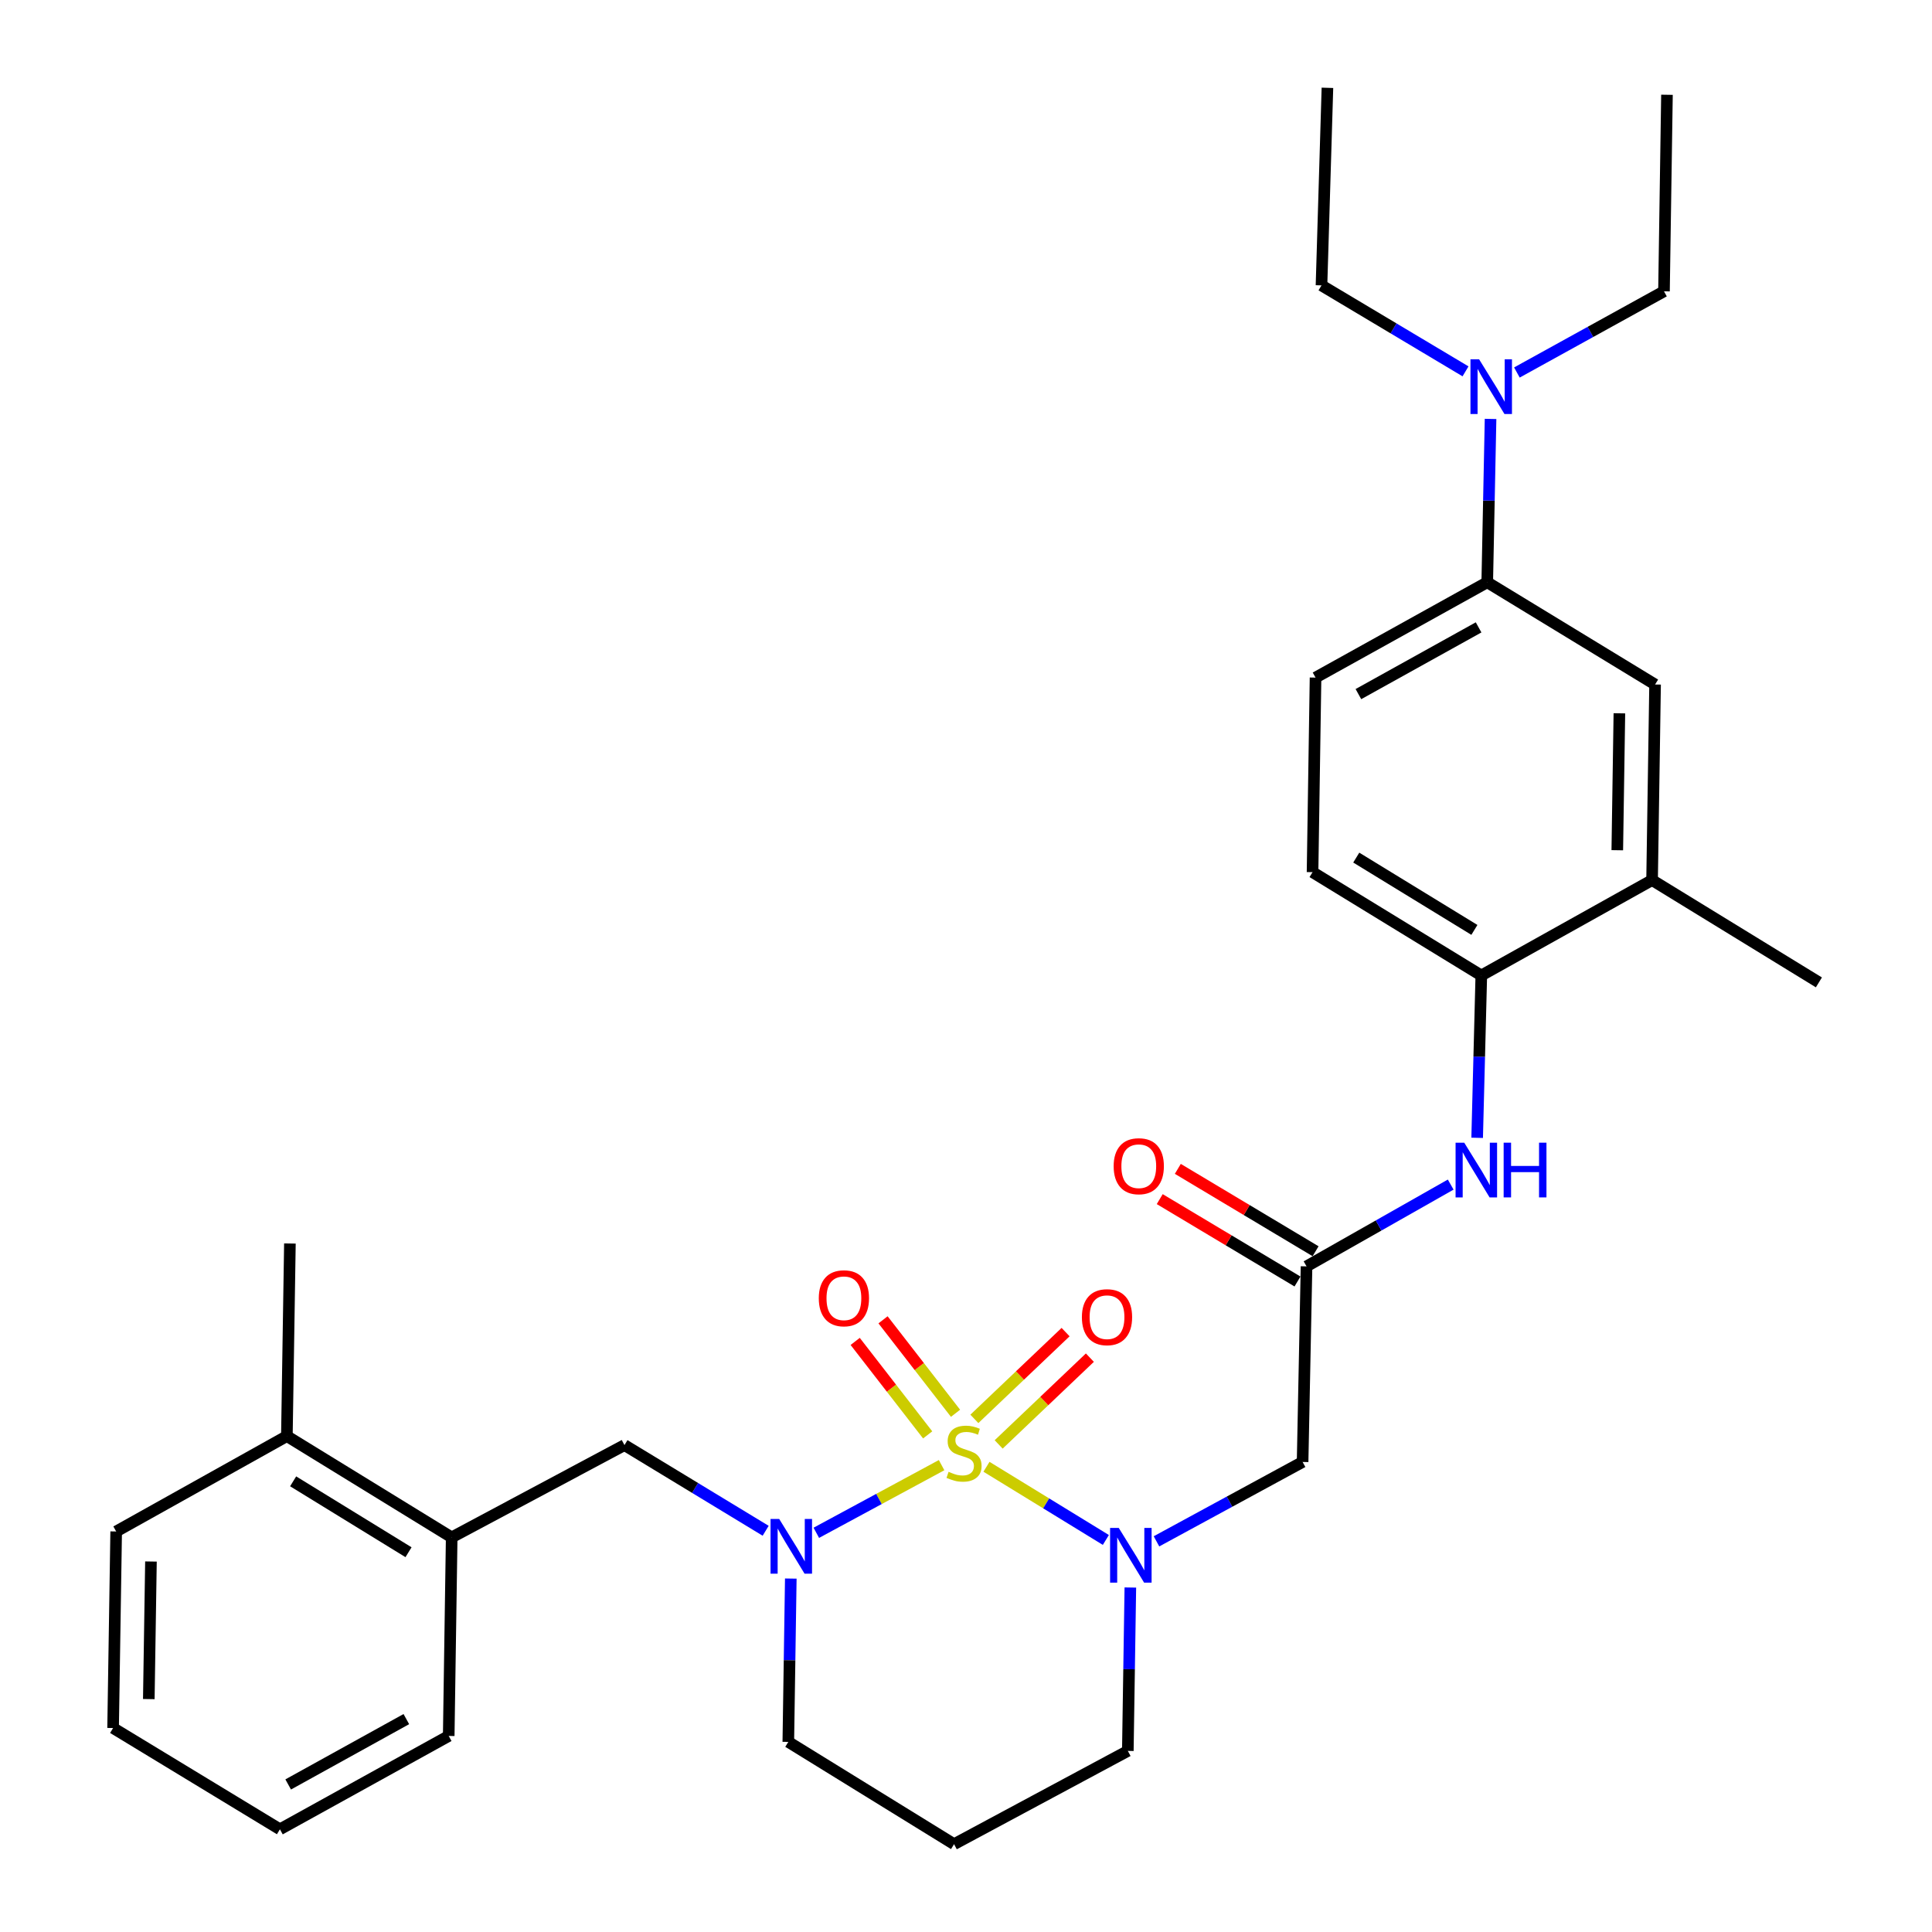 <?xml version='1.0' encoding='iso-8859-1'?>
<svg version='1.1' baseProfile='full'
              xmlns='http://www.w3.org/2000/svg'
                      xmlns:rdkit='http://www.rdkit.org/xml'
                      xmlns:xlink='http://www.w3.org/1999/xlink'
                  xml:space='preserve'
width='1000px' height='1000px' viewBox='0 0 1000 1000'>
<!-- END OF HEADER -->
<rect style='opacity:1.0;fill:#FFFFFF;stroke:none' width='1000' height='1000' x='0' y='0'> </rect>
<path class='bond-0' d='M 510.598,759.202 L 541.495,778.14' style='fill:none;fill-rule:evenodd;stroke:#CCCC00;stroke-width:6px;stroke-linecap:butt;stroke-linejoin:miter;stroke-opacity:1' />
<path class='bond-0' d='M 541.495,778.14 L 572.391,797.077' style='fill:none;fill-rule:evenodd;stroke:#0000FF;stroke-width:6px;stroke-linecap:butt;stroke-linejoin:miter;stroke-opacity:1' />
<path class='bond-1' d='M 487.366,758.36 L 454.943,775.869' style='fill:none;fill-rule:evenodd;stroke:#CCCC00;stroke-width:6px;stroke-linecap:butt;stroke-linejoin:miter;stroke-opacity:1' />
<path class='bond-1' d='M 454.943,775.869 L 422.52,793.378' style='fill:none;fill-rule:evenodd;stroke:#0000FF;stroke-width:6px;stroke-linecap:butt;stroke-linejoin:miter;stroke-opacity:1' />
<path class='bond-5' d='M 494.578,731.515 L 475.818,707.325' style='fill:none;fill-rule:evenodd;stroke:#CCCC00;stroke-width:6px;stroke-linecap:butt;stroke-linejoin:miter;stroke-opacity:1' />
<path class='bond-5' d='M 475.818,707.325 L 457.059,683.134' style='fill:none;fill-rule:evenodd;stroke:#FF0000;stroke-width:6px;stroke-linecap:butt;stroke-linejoin:miter;stroke-opacity:1' />
<path class='bond-5' d='M 480.161,742.696 L 461.401,718.505' style='fill:none;fill-rule:evenodd;stroke:#CCCC00;stroke-width:6px;stroke-linecap:butt;stroke-linejoin:miter;stroke-opacity:1' />
<path class='bond-5' d='M 461.401,718.505 L 442.642,694.314' style='fill:none;fill-rule:evenodd;stroke:#FF0000;stroke-width:6px;stroke-linecap:butt;stroke-linejoin:miter;stroke-opacity:1' />
<path class='bond-6' d='M 516.907,747.628 L 540.515,725.172' style='fill:none;fill-rule:evenodd;stroke:#CCCC00;stroke-width:6px;stroke-linecap:butt;stroke-linejoin:miter;stroke-opacity:1' />
<path class='bond-6' d='M 540.515,725.172 L 564.122,702.715' style='fill:none;fill-rule:evenodd;stroke:#FF0000;stroke-width:6px;stroke-linecap:butt;stroke-linejoin:miter;stroke-opacity:1' />
<path class='bond-6' d='M 504.333,734.409 L 527.94,711.953' style='fill:none;fill-rule:evenodd;stroke:#CCCC00;stroke-width:6px;stroke-linecap:butt;stroke-linejoin:miter;stroke-opacity:1' />
<path class='bond-6' d='M 527.94,711.953 L 551.548,689.496' style='fill:none;fill-rule:evenodd;stroke:#FF0000;stroke-width:6px;stroke-linecap:butt;stroke-linejoin:miter;stroke-opacity:1' />
<path class='bond-2' d='M 598.592,797.795 L 636.407,777.251' style='fill:none;fill-rule:evenodd;stroke:#0000FF;stroke-width:6px;stroke-linecap:butt;stroke-linejoin:miter;stroke-opacity:1' />
<path class='bond-2' d='M 636.407,777.251 L 674.222,756.707' style='fill:none;fill-rule:evenodd;stroke:#000000;stroke-width:6px;stroke-linecap:butt;stroke-linejoin:miter;stroke-opacity:1' />
<path class='bond-18' d='M 585.065,821.695 L 584.413,863.982' style='fill:none;fill-rule:evenodd;stroke:#0000FF;stroke-width:6px;stroke-linecap:butt;stroke-linejoin:miter;stroke-opacity:1' />
<path class='bond-18' d='M 584.413,863.982 L 583.761,906.269' style='fill:none;fill-rule:evenodd;stroke:#000000;stroke-width:6px;stroke-linecap:butt;stroke-linejoin:miter;stroke-opacity:1' />
<path class='bond-4' d='M 396.304,792.323 L 359.764,770.151' style='fill:none;fill-rule:evenodd;stroke:#0000FF;stroke-width:6px;stroke-linecap:butt;stroke-linejoin:miter;stroke-opacity:1' />
<path class='bond-4' d='M 359.764,770.151 L 323.223,747.98' style='fill:none;fill-rule:evenodd;stroke:#000000;stroke-width:6px;stroke-linecap:butt;stroke-linejoin:miter;stroke-opacity:1' />
<path class='bond-19' d='M 409.315,817.063 L 408.672,859.335' style='fill:none;fill-rule:evenodd;stroke:#0000FF;stroke-width:6px;stroke-linecap:butt;stroke-linejoin:miter;stroke-opacity:1' />
<path class='bond-19' d='M 408.672,859.335 L 408.029,901.607' style='fill:none;fill-rule:evenodd;stroke:#000000;stroke-width:6px;stroke-linecap:butt;stroke-linejoin:miter;stroke-opacity:1' />
<path class='bond-3' d='M 674.222,756.707 L 676.26,655.471' style='fill:none;fill-rule:evenodd;stroke:#000000;stroke-width:6px;stroke-linecap:butt;stroke-linejoin:miter;stroke-opacity:1' />
<path class='bond-7' d='M 676.26,655.471 L 713.57,634.306' style='fill:none;fill-rule:evenodd;stroke:#000000;stroke-width:6px;stroke-linecap:butt;stroke-linejoin:miter;stroke-opacity:1' />
<path class='bond-7' d='M 713.57,634.306 L 750.88,613.14' style='fill:none;fill-rule:evenodd;stroke:#0000FF;stroke-width:6px;stroke-linecap:butt;stroke-linejoin:miter;stroke-opacity:1' />
<path class='bond-14' d='M 680.941,647.642 L 645.29,626.323' style='fill:none;fill-rule:evenodd;stroke:#000000;stroke-width:6px;stroke-linecap:butt;stroke-linejoin:miter;stroke-opacity:1' />
<path class='bond-14' d='M 645.29,626.323 L 609.638,605.004' style='fill:none;fill-rule:evenodd;stroke:#FF0000;stroke-width:6px;stroke-linecap:butt;stroke-linejoin:miter;stroke-opacity:1' />
<path class='bond-14' d='M 671.578,663.301 L 635.926,641.981' style='fill:none;fill-rule:evenodd;stroke:#000000;stroke-width:6px;stroke-linecap:butt;stroke-linejoin:miter;stroke-opacity:1' />
<path class='bond-14' d='M 635.926,641.981 L 600.275,620.662' style='fill:none;fill-rule:evenodd;stroke:#FF0000;stroke-width:6px;stroke-linecap:butt;stroke-linejoin:miter;stroke-opacity:1' />
<path class='bond-12' d='M 323.223,747.98 L 233.796,795.749' style='fill:none;fill-rule:evenodd;stroke:#000000;stroke-width:6px;stroke-linecap:butt;stroke-linejoin:miter;stroke-opacity:1' />
<path class='bond-8' d='M 764.573,588.935 L 765.647,546.915' style='fill:none;fill-rule:evenodd;stroke:#0000FF;stroke-width:6px;stroke-linecap:butt;stroke-linejoin:miter;stroke-opacity:1' />
<path class='bond-8' d='M 765.647,546.915 L 766.721,504.896' style='fill:none;fill-rule:evenodd;stroke:#000000;stroke-width:6px;stroke-linecap:butt;stroke-linejoin:miter;stroke-opacity:1' />
<path class='bond-11' d='M 766.721,504.896 L 855.114,455.535' style='fill:none;fill-rule:evenodd;stroke:#000000;stroke-width:6px;stroke-linecap:butt;stroke-linejoin:miter;stroke-opacity:1' />
<path class='bond-15' d='M 766.721,504.896 L 679.371,451.43' style='fill:none;fill-rule:evenodd;stroke:#000000;stroke-width:6px;stroke-linecap:butt;stroke-linejoin:miter;stroke-opacity:1' />
<path class='bond-15' d='M 763.143,481.315 L 701.998,443.889' style='fill:none;fill-rule:evenodd;stroke:#000000;stroke-width:6px;stroke-linecap:butt;stroke-linejoin:miter;stroke-opacity:1' />
<path class='bond-9' d='M 769.792,301.381 L 680.922,350.721' style='fill:none;fill-rule:evenodd;stroke:#000000;stroke-width:6px;stroke-linecap:butt;stroke-linejoin:miter;stroke-opacity:1' />
<path class='bond-9' d='M 765.317,324.733 L 703.109,359.271' style='fill:none;fill-rule:evenodd;stroke:#000000;stroke-width:6px;stroke-linecap:butt;stroke-linejoin:miter;stroke-opacity:1' />
<path class='bond-13' d='M 769.792,301.381 L 770.651,259.109' style='fill:none;fill-rule:evenodd;stroke:#000000;stroke-width:6px;stroke-linecap:butt;stroke-linejoin:miter;stroke-opacity:1' />
<path class='bond-13' d='M 770.651,259.109 L 771.51,216.837' style='fill:none;fill-rule:evenodd;stroke:#0000FF;stroke-width:6px;stroke-linecap:butt;stroke-linejoin:miter;stroke-opacity:1' />
<path class='bond-33' d='M 769.792,301.381 L 856.665,354.299' style='fill:none;fill-rule:evenodd;stroke:#000000;stroke-width:6px;stroke-linecap:butt;stroke-linejoin:miter;stroke-opacity:1' />
<path class='bond-10' d='M 856.665,354.299 L 855.114,455.535' style='fill:none;fill-rule:evenodd;stroke:#000000;stroke-width:6px;stroke-linecap:butt;stroke-linejoin:miter;stroke-opacity:1' />
<path class='bond-10' d='M 838.19,369.205 L 837.105,440.07' style='fill:none;fill-rule:evenodd;stroke:#000000;stroke-width:6px;stroke-linecap:butt;stroke-linejoin:miter;stroke-opacity:1' />
<path class='bond-21' d='M 855.114,455.535 L 941.46,508.484' style='fill:none;fill-rule:evenodd;stroke:#000000;stroke-width:6px;stroke-linecap:butt;stroke-linejoin:miter;stroke-opacity:1' />
<path class='bond-17' d='M 233.796,795.749 L 148.484,743.328' style='fill:none;fill-rule:evenodd;stroke:#000000;stroke-width:6px;stroke-linecap:butt;stroke-linejoin:miter;stroke-opacity:1' />
<path class='bond-17' d='M 211.448,803.43 L 151.729,766.735' style='fill:none;fill-rule:evenodd;stroke:#000000;stroke-width:6px;stroke-linecap:butt;stroke-linejoin:miter;stroke-opacity:1' />
<path class='bond-24' d='M 233.796,795.749 L 232.255,898.525' style='fill:none;fill-rule:evenodd;stroke:#000000;stroke-width:6px;stroke-linecap:butt;stroke-linejoin:miter;stroke-opacity:1' />
<path class='bond-22' d='M 785.143,192.808 L 823.21,171.796' style='fill:none;fill-rule:evenodd;stroke:#0000FF;stroke-width:6px;stroke-linecap:butt;stroke-linejoin:miter;stroke-opacity:1' />
<path class='bond-22' d='M 823.21,171.796 L 861.277,150.785' style='fill:none;fill-rule:evenodd;stroke:#000000;stroke-width:6px;stroke-linecap:butt;stroke-linejoin:miter;stroke-opacity:1' />
<path class='bond-23' d='M 758.552,192.209 L 721.278,169.961' style='fill:none;fill-rule:evenodd;stroke:#0000FF;stroke-width:6px;stroke-linecap:butt;stroke-linejoin:miter;stroke-opacity:1' />
<path class='bond-23' d='M 721.278,169.961 L 684.003,147.714' style='fill:none;fill-rule:evenodd;stroke:#000000;stroke-width:6px;stroke-linecap:butt;stroke-linejoin:miter;stroke-opacity:1' />
<path class='bond-16' d='M 679.371,451.43 L 680.922,350.721' style='fill:none;fill-rule:evenodd;stroke:#000000;stroke-width:6px;stroke-linecap:butt;stroke-linejoin:miter;stroke-opacity:1' />
<path class='bond-25' d='M 148.484,743.328 L 150.055,643.633' style='fill:none;fill-rule:evenodd;stroke:#000000;stroke-width:6px;stroke-linecap:butt;stroke-linejoin:miter;stroke-opacity:1' />
<path class='bond-26' d='M 148.484,743.328 L 60.131,792.689' style='fill:none;fill-rule:evenodd;stroke:#000000;stroke-width:6px;stroke-linecap:butt;stroke-linejoin:miter;stroke-opacity:1' />
<path class='bond-31' d='M 583.761,906.269 L 493.817,954.545' style='fill:none;fill-rule:evenodd;stroke:#000000;stroke-width:6px;stroke-linecap:butt;stroke-linejoin:miter;stroke-opacity:1' />
<path class='bond-20' d='M 408.029,901.607 L 493.817,954.545' style='fill:none;fill-rule:evenodd;stroke:#000000;stroke-width:6px;stroke-linecap:butt;stroke-linejoin:miter;stroke-opacity:1' />
<path class='bond-28' d='M 861.277,150.785 L 862.817,49.053' style='fill:none;fill-rule:evenodd;stroke:#000000;stroke-width:6px;stroke-linecap:butt;stroke-linejoin:miter;stroke-opacity:1' />
<path class='bond-27' d='M 684.003,147.714 L 687.075,45.455' style='fill:none;fill-rule:evenodd;stroke:#000000;stroke-width:6px;stroke-linecap:butt;stroke-linejoin:miter;stroke-opacity:1' />
<path class='bond-29' d='M 232.255,898.525 L 144.886,946.842' style='fill:none;fill-rule:evenodd;stroke:#000000;stroke-width:6px;stroke-linecap:butt;stroke-linejoin:miter;stroke-opacity:1' />
<path class='bond-29' d='M 210.321,889.807 L 149.162,923.629' style='fill:none;fill-rule:evenodd;stroke:#000000;stroke-width:6px;stroke-linecap:butt;stroke-linejoin:miter;stroke-opacity:1' />
<path class='bond-32' d='M 60.131,792.689 L 58.54,894.421' style='fill:none;fill-rule:evenodd;stroke:#000000;stroke-width:6px;stroke-linecap:butt;stroke-linejoin:miter;stroke-opacity:1' />
<path class='bond-32' d='M 78.134,808.234 L 77.02,879.446' style='fill:none;fill-rule:evenodd;stroke:#000000;stroke-width:6px;stroke-linecap:butt;stroke-linejoin:miter;stroke-opacity:1' />
<path class='bond-30' d='M 144.886,946.842 L 58.54,894.421' style='fill:none;fill-rule:evenodd;stroke:#000000;stroke-width:6px;stroke-linecap:butt;stroke-linejoin:miter;stroke-opacity:1' />
<path  class='atom-0' d='M 490.986 761.805
Q 491.306 761.925, 492.626 762.485
Q 493.946 763.045, 495.386 763.405
Q 496.866 763.725, 498.306 763.725
Q 500.986 763.725, 502.546 762.445
Q 504.106 761.125, 504.106 758.845
Q 504.106 757.285, 503.306 756.325
Q 502.546 755.365, 501.346 754.845
Q 500.146 754.325, 498.146 753.725
Q 495.626 752.965, 494.106 752.245
Q 492.626 751.525, 491.546 750.005
Q 490.506 748.485, 490.506 745.925
Q 490.506 742.365, 492.906 740.165
Q 495.346 737.965, 500.146 737.965
Q 503.426 737.965, 507.146 739.525
L 506.226 742.605
Q 502.826 741.205, 500.266 741.205
Q 497.506 741.205, 495.986 742.365
Q 494.466 743.485, 494.506 745.445
Q 494.506 746.965, 495.266 747.885
Q 496.066 748.805, 497.186 749.325
Q 498.346 749.845, 500.266 750.445
Q 502.826 751.245, 504.346 752.045
Q 505.866 752.845, 506.946 754.485
Q 508.066 756.085, 508.066 758.845
Q 508.066 762.765, 505.426 764.885
Q 502.826 766.965, 498.466 766.965
Q 495.946 766.965, 494.026 766.405
Q 492.146 765.885, 489.906 764.965
L 490.986 761.805
' fill='#CCCC00'/>
<path  class='atom-1' d='M 579.062 790.843
L 588.342 805.843
Q 589.262 807.323, 590.742 810.003
Q 592.222 812.683, 592.302 812.843
L 592.302 790.843
L 596.062 790.843
L 596.062 819.163
L 592.182 819.163
L 582.222 802.763
Q 581.062 800.843, 579.822 798.643
Q 578.622 796.443, 578.262 795.763
L 578.262 819.163
L 574.582 819.163
L 574.582 790.843
L 579.062 790.843
' fill='#0000FF'/>
<path  class='atom-2' d='M 403.309 786.211
L 412.589 801.211
Q 413.509 802.691, 414.989 805.371
Q 416.469 808.051, 416.549 808.211
L 416.549 786.211
L 420.309 786.211
L 420.309 814.531
L 416.429 814.531
L 406.469 798.131
Q 405.309 796.211, 404.069 794.011
Q 402.869 791.811, 402.509 791.131
L 402.509 814.531
L 398.829 814.531
L 398.829 786.211
L 403.309 786.211
' fill='#0000FF'/>
<path  class='atom-6' d='M 423.804 671.981
Q 423.804 665.181, 427.164 661.381
Q 430.524 657.581, 436.804 657.581
Q 443.084 657.581, 446.444 661.381
Q 449.804 665.181, 449.804 671.981
Q 449.804 678.861, 446.404 682.781
Q 443.004 686.661, 436.804 686.661
Q 430.564 686.661, 427.164 682.781
Q 423.804 678.901, 423.804 671.981
M 436.804 683.461
Q 441.124 683.461, 443.444 680.581
Q 445.804 677.661, 445.804 671.981
Q 445.804 666.421, 443.444 663.621
Q 441.124 660.781, 436.804 660.781
Q 432.484 660.781, 430.124 663.581
Q 427.804 666.381, 427.804 671.981
Q 427.804 677.701, 430.124 680.581
Q 432.484 683.461, 436.804 683.461
' fill='#FF0000'/>
<path  class='atom-7' d='M 559.987 681.772
Q 559.987 674.972, 563.347 671.172
Q 566.707 667.372, 572.987 667.372
Q 579.267 667.372, 582.627 671.172
Q 585.987 674.972, 585.987 681.772
Q 585.987 688.652, 582.587 692.572
Q 579.187 696.452, 572.987 696.452
Q 566.747 696.452, 563.347 692.572
Q 559.987 688.692, 559.987 681.772
M 572.987 693.252
Q 577.307 693.252, 579.627 690.372
Q 581.987 687.452, 581.987 681.772
Q 581.987 676.212, 579.627 673.412
Q 577.307 670.572, 572.987 670.572
Q 568.667 670.572, 566.307 673.372
Q 563.987 676.172, 563.987 681.772
Q 563.987 687.492, 566.307 690.372
Q 568.667 693.252, 572.987 693.252
' fill='#FF0000'/>
<path  class='atom-8' d='M 757.886 591.454
L 767.166 606.454
Q 768.086 607.934, 769.566 610.614
Q 771.046 613.294, 771.126 613.454
L 771.126 591.454
L 774.886 591.454
L 774.886 619.774
L 771.006 619.774
L 761.046 603.374
Q 759.886 601.454, 758.646 599.254
Q 757.446 597.054, 757.086 596.374
L 757.086 619.774
L 753.406 619.774
L 753.406 591.454
L 757.886 591.454
' fill='#0000FF'/>
<path  class='atom-8' d='M 778.286 591.454
L 782.126 591.454
L 782.126 603.494
L 796.606 603.494
L 796.606 591.454
L 800.446 591.454
L 800.446 619.774
L 796.606 619.774
L 796.606 606.694
L 782.126 606.694
L 782.126 619.774
L 778.286 619.774
L 778.286 591.454
' fill='#0000FF'/>
<path  class='atom-14' d='M 765.59 185.986
L 774.87 200.986
Q 775.79 202.466, 777.27 205.146
Q 778.75 207.826, 778.83 207.986
L 778.83 185.986
L 782.59 185.986
L 782.59 214.306
L 778.71 214.306
L 768.75 197.906
Q 767.59 195.986, 766.35 193.786
Q 765.15 191.586, 764.79 190.906
L 764.79 214.306
L 761.11 214.306
L 761.11 185.986
L 765.59 185.986
' fill='#0000FF'/>
<path  class='atom-15' d='M 576.427 603.626
Q 576.427 596.826, 579.787 593.026
Q 583.147 589.226, 589.427 589.226
Q 595.707 589.226, 599.067 593.026
Q 602.427 596.826, 602.427 603.626
Q 602.427 610.506, 599.027 614.426
Q 595.627 618.306, 589.427 618.306
Q 583.187 618.306, 579.787 614.426
Q 576.427 610.546, 576.427 603.626
M 589.427 615.106
Q 593.747 615.106, 596.067 612.226
Q 598.427 609.306, 598.427 603.626
Q 598.427 598.066, 596.067 595.266
Q 593.747 592.426, 589.427 592.426
Q 585.107 592.426, 582.747 595.226
Q 580.427 598.026, 580.427 603.626
Q 580.427 609.346, 582.747 612.226
Q 585.107 615.106, 589.427 615.106
' fill='#FF0000'/>
</svg>
